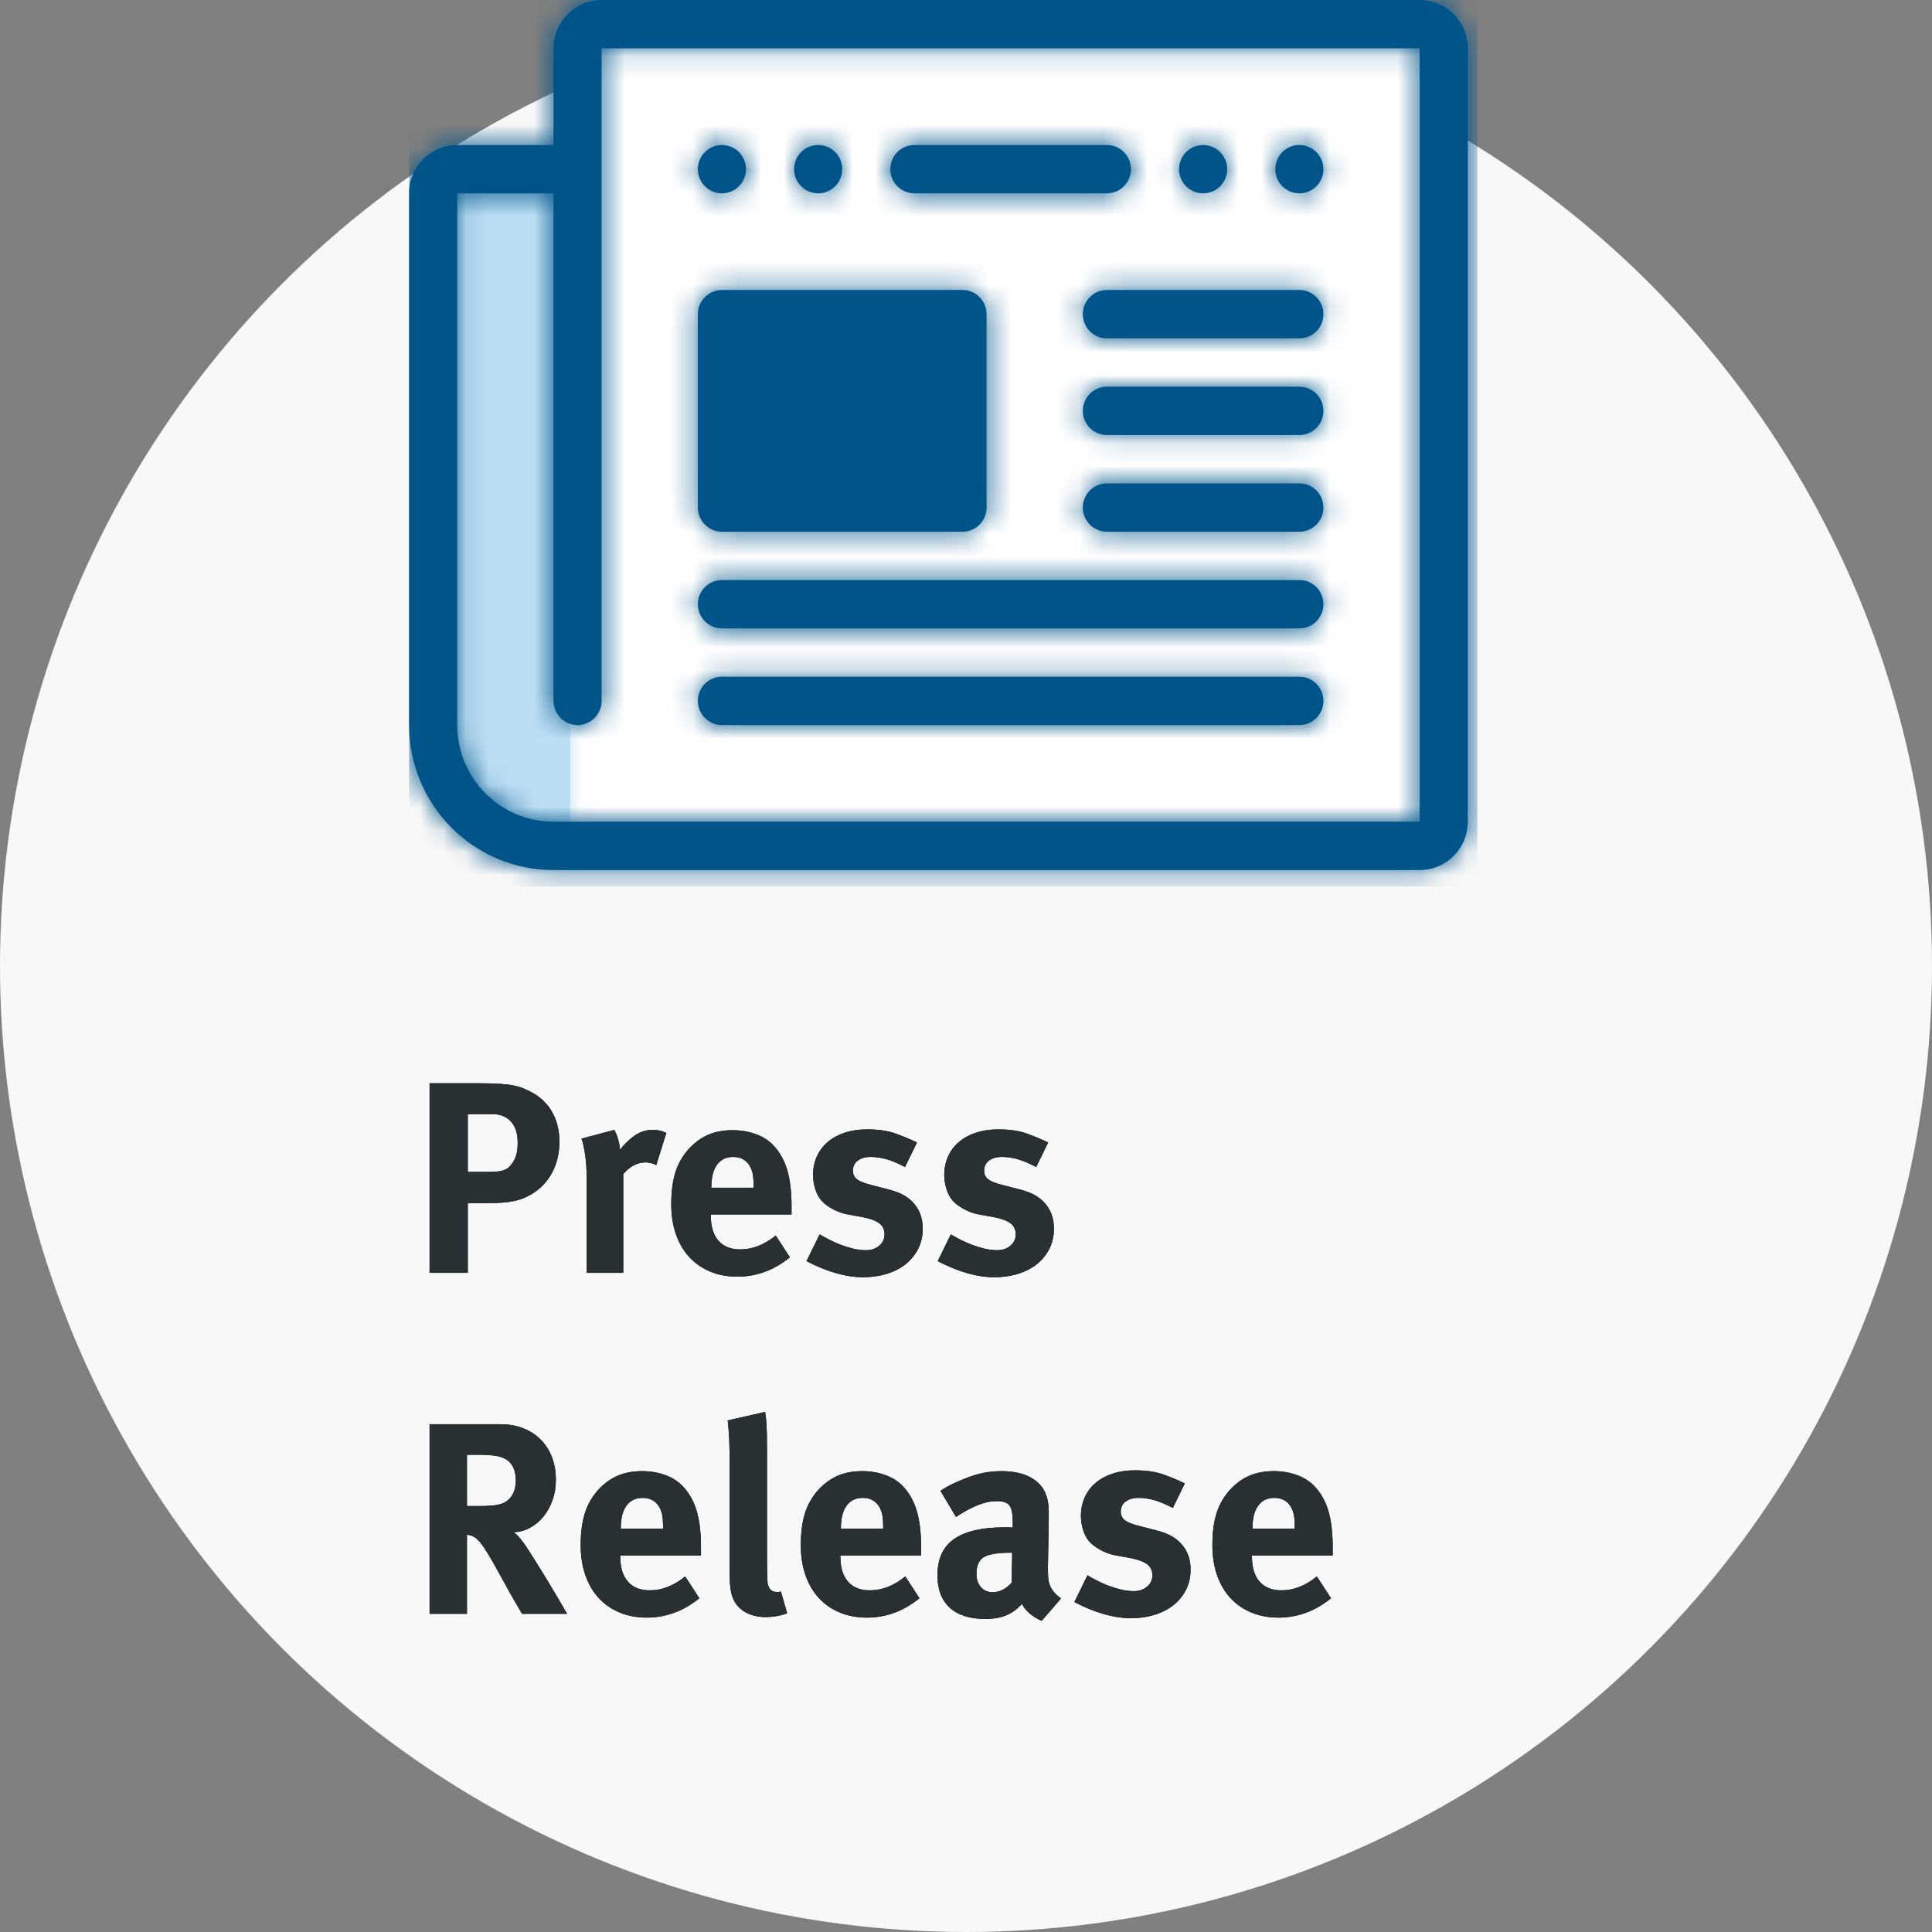 <svg xmlns="http://www.w3.org/2000/svg" xmlns:xlink="http://www.w3.org/1999/xlink" width="85" height="85" viewBox="0 0 85 85">
  <rect x="0" y="0" width="85" height="85" fill="#808080" stroke="none"/>
  <defs>
    <path id="icon-news-press-a" d="M0.734,0.93 L7.086,0.93 L7.086,30.277 L0.734,27.327 L0.734,0.93 Z M13.219,6.094 L24.021,6.094 L24.021,14.866 L13.219,13.984 L13.219,6.094 Z"/>
    <path id="icon-news-press-c" d="M14.82,21.267 L23.288,21.267 L23.288,14.886 L14.82,14.886 L14.82,21.267 Z M13.761,23.393 L24.347,23.393 C24.931,23.393 25.405,22.917 25.405,22.329 L25.405,13.823 C25.405,13.236 24.931,12.76 24.347,12.76 L13.761,12.76 C13.177,12.76 12.703,13.236 12.703,13.823 L12.703,22.329 C12.703,22.917 13.177,23.393 13.761,23.393 Z M13.761,8.506 C14.346,8.506 14.82,8.03 14.82,7.443 C14.82,6.855 14.346,6.38 13.761,6.38 C13.177,6.38 12.703,6.855 12.703,7.443 C12.703,8.03 13.177,8.506 13.761,8.506 Z M44.459,36.152 L6.351,36.152 C4.013,36.152 2.117,34.248 2.117,31.899 L2.117,8.506 L6.351,8.506 L6.351,30.836 C6.351,31.424 6.826,31.899 7.41,31.899 C7.994,31.899 8.468,31.424 8.468,30.836 L8.468,2.127 L44.459,2.127 L44.459,36.152 Z M44.459,0 L8.468,0 C7.3,0 6.351,0.953 6.351,2.127 L6.351,6.38 L2.117,6.38 C0.948,6.38 0,7.333 0,8.506 L0,31.899 C0,35.422 2.843,38.279 6.351,38.279 L44.459,38.279 C45.628,38.279 46.577,37.326 46.577,36.152 L46.577,2.127 C46.577,0.953 45.628,0 44.459,0 Z M13.761,31.899 L39.167,31.899 C39.751,31.899 40.225,31.424 40.225,30.836 C40.225,30.248 39.751,29.773 39.167,29.773 L13.761,29.773 C13.177,29.773 12.703,30.248 12.703,30.836 C12.703,31.424 13.177,31.899 13.761,31.899 Z M13.761,27.646 L39.167,27.646 C39.751,27.646 40.225,27.171 40.225,26.583 C40.225,25.994 39.751,25.52 39.167,25.52 L13.761,25.52 C13.177,25.52 12.703,25.994 12.703,26.583 C12.703,27.171 13.177,27.646 13.761,27.646 Z M17.995,8.506 C18.58,8.506 19.054,8.03 19.054,7.443 C19.054,6.855 18.58,6.38 17.995,6.38 C17.411,6.38 16.937,6.855 16.937,7.443 C16.937,8.03 17.411,8.506 17.995,8.506 Z M39.167,12.76 L30.698,12.76 C30.114,12.76 29.64,13.236 29.64,13.823 C29.64,14.411 30.114,14.886 30.698,14.886 L39.167,14.886 C39.751,14.886 40.225,14.411 40.225,13.823 C40.225,13.236 39.751,12.76 39.167,12.76 Z M39.167,21.267 L30.698,21.267 C30.114,21.267 29.64,21.741 29.64,22.329 C29.64,22.917 30.114,23.393 30.698,23.393 L39.167,23.393 C39.751,23.393 40.225,22.917 40.225,22.329 C40.225,21.741 39.751,21.267 39.167,21.267 Z M39.167,17.013 L30.698,17.013 C30.114,17.013 29.64,17.489 29.64,18.076 C29.64,18.664 30.114,19.139 30.698,19.139 L39.167,19.139 C39.751,19.139 40.225,18.664 40.225,18.076 C40.225,17.489 39.751,17.013 39.167,17.013 Z M39.167,8.506 C39.751,8.506 40.225,8.03 40.225,7.443 C40.225,6.855 39.751,6.38 39.167,6.38 C38.582,6.38 38.108,6.855 38.108,7.443 C38.108,8.03 38.582,8.506 39.167,8.506 Z M34.932,8.506 C35.517,8.506 35.991,8.03 35.991,7.443 C35.991,6.855 35.517,6.38 34.932,6.38 C34.348,6.38 33.874,6.855 33.874,7.443 C33.874,8.03 34.348,8.506 34.932,8.506 Z M22.23,8.506 L30.698,8.506 C31.283,8.506 31.757,8.03 31.757,7.443 C31.757,6.855 31.283,6.38 30.698,6.38 L22.23,6.38 C21.645,6.38 21.171,6.855 21.171,7.443 C21.171,8.03 21.645,8.506 22.23,8.506 L22.23,8.506 Z"/>
    <path id="icon-news-press-e" d="M20.58,56 L20.58,52.928 L21.504,52.928 C21.736,52.928 21.936,52.922 22.104,52.91 C22.272,52.898 22.418,52.88 22.542,52.856 C22.666,52.832 22.778,52.804 22.878,52.772 C22.978,52.74 23.076,52.7 23.172,52.652 C23.628,52.436 23.982,52.116 24.234,51.692 C24.486,51.268 24.612,50.78 24.612,50.228 C24.612,49.748 24.51,49.322 24.306,48.95 C24.102,48.578 23.804,48.284 23.412,48.068 C23.292,48.004 23.172,47.946 23.052,47.894 C22.932,47.842 22.786,47.798 22.614,47.762 C22.442,47.726 22.234,47.7 21.99,47.684 C21.746,47.668 21.448,47.66 21.096,47.66 L21.096,47.66 L18.9,47.66 L18.9,56 L20.58,56 Z M21.456,51.56 L20.58,51.56 L20.58,49.016 L21.648,49.016 C22.008,49.016 22.286,49.126 22.482,49.346 C22.678,49.566 22.776,49.872 22.776,50.264 C22.776,50.464 22.76,50.63 22.728,50.762 C22.696,50.894 22.644,51.016 22.572,51.128 C22.516,51.216 22.458,51.288 22.398,51.344 C22.338,51.4 22.266,51.444 22.182,51.476 C22.098,51.508 21.998,51.53 21.882,51.542 C21.766,51.554 21.624,51.56 21.456,51.56 L21.456,51.56 Z M27.42,56 L27.42,51.656 C27.716,51.312 28.044,51.14 28.404,51.14 C28.564,51.14 28.72,51.18 28.872,51.26 L28.872,51.26 L29.316,49.844 C29.188,49.788 29.086,49.752 29.01,49.736 C28.934,49.72 28.836,49.712 28.716,49.712 C28.412,49.712 28.14,49.8 27.9,49.976 C27.66,50.152 27.452,50.356 27.276,50.588 C27.252,50.26 27.168,49.968 27.024,49.712 L27.024,49.712 L25.584,50.096 C25.648,50.272 25.702,50.512 25.746,50.816 C25.79,51.12 25.812,51.48 25.812,51.896 L25.812,51.896 L25.812,56 L27.42,56 Z M32.436,56.168 C33.284,56.168 34.056,55.884 34.752,55.316 L34.752,55.316 L34.128,54.356 C33.632,54.764 33.112,54.968 32.568,54.968 C32.152,54.968 31.832,54.84 31.608,54.584 C31.384,54.328 31.272,53.96 31.272,53.48 L31.272,53.48 L31.272,53.432 L34.824,53.432 L34.824,53.06 C34.824,52.412 34.758,51.874 34.626,51.446 C34.494,51.018 34.288,50.66 34.008,50.372 C33.808,50.164 33.552,50.004 33.24,49.892 C32.928,49.78 32.592,49.724 32.232,49.724 C31.824,49.724 31.464,49.792 31.152,49.928 C30.84,50.064 30.556,50.272 30.3,50.552 C30.028,50.856 29.832,51.2 29.712,51.584 C29.592,51.968 29.532,52.436 29.532,52.988 C29.532,53.468 29.6,53.904 29.736,54.296 C29.872,54.688 30.066,55.022 30.318,55.298 C30.57,55.574 30.876,55.788 31.236,55.94 C31.596,56.092 31.996,56.168 32.436,56.168 Z M33.156,52.256 L31.296,52.256 L31.296,52.232 C31.296,51.8 31.38,51.47 31.548,51.242 C31.716,51.014 31.952,50.9 32.256,50.9 C32.568,50.9 32.804,51.02 32.964,51.26 C33.036,51.372 33.086,51.496 33.114,51.632 C33.142,51.768 33.156,51.952 33.156,52.184 L33.156,52.184 L33.156,52.256 Z M37.968,56.192 C38.36,56.192 38.718,56.14 39.042,56.036 C39.366,55.932 39.642,55.786 39.87,55.598 C40.098,55.41 40.276,55.186 40.404,54.926 C40.532,54.666 40.596,54.376 40.596,54.056 C40.596,53.64 40.484,53.292 40.26,53.012 C40.204,52.94 40.144,52.874 40.08,52.814 C40.016,52.754 39.938,52.694 39.846,52.634 C39.754,52.574 39.644,52.518 39.516,52.466 C39.388,52.414 39.228,52.364 39.036,52.316 L39.036,52.316 L38.292,52.124 C38.012,52.052 37.814,51.97 37.698,51.878 C37.582,51.786 37.524,51.66 37.524,51.5 C37.524,51.316 37.596,51.17 37.74,51.062 C37.884,50.954 38.072,50.9 38.304,50.9 C38.536,50.9 38.77,50.934 39.006,51.002 C39.242,51.07 39.512,51.184 39.816,51.344 L39.816,51.344 L40.344,50.264 C40.064,50.128 39.752,49.998 39.408,49.874 C39.064,49.75 38.644,49.688 38.148,49.688 C37.788,49.688 37.462,49.736 37.17,49.832 C36.878,49.928 36.628,50.064 36.42,50.24 C36.212,50.416 36.052,50.628 35.94,50.876 C35.828,51.124 35.772,51.396 35.772,51.692 C35.772,51.892 35.802,52.092 35.862,52.292 C35.922,52.492 36.008,52.66 36.12,52.796 C36.232,52.932 36.396,53.06 36.612,53.18 C36.828,53.3 37.04,53.38 37.248,53.42 L37.248,53.42 L37.968,53.552 C38.296,53.616 38.536,53.706 38.688,53.822 C38.84,53.938 38.916,54.1 38.916,54.308 C38.916,54.508 38.838,54.674 38.682,54.806 C38.526,54.938 38.332,55.004 38.1,55.004 C37.924,55.004 37.742,54.982 37.554,54.938 C37.366,54.894 37.182,54.838 37.002,54.77 C36.822,54.702 36.65,54.626 36.486,54.542 C36.322,54.458 36.18,54.38 36.06,54.308 L36.06,54.308 L35.484,55.484 C36.388,55.956 37.216,56.192 37.968,56.192 Z M43.74,56.192 C44.132,56.192 44.49,56.14 44.814,56.036 C45.138,55.932 45.414,55.786 45.642,55.598 C45.87,55.41 46.048,55.186 46.176,54.926 C46.304,54.666 46.368,54.376 46.368,54.056 C46.368,53.64 46.256,53.292 46.032,53.012 C45.976,52.94 45.916,52.874 45.852,52.814 C45.788,52.754 45.71,52.694 45.618,52.634 C45.526,52.574 45.416,52.518 45.288,52.466 C45.16,52.414 45,52.364 44.808,52.316 L44.808,52.316 L44.064,52.124 C43.784,52.052 43.586,51.97 43.47,51.878 C43.354,51.786 43.296,51.66 43.296,51.5 C43.296,51.316 43.368,51.17 43.512,51.062 C43.656,50.954 43.844,50.9 44.076,50.9 C44.308,50.9 44.542,50.934 44.778,51.002 C45.014,51.07 45.284,51.184 45.588,51.344 L45.588,51.344 L46.116,50.264 C45.836,50.128 45.524,49.998 45.18,49.874 C44.836,49.75 44.416,49.688 43.92,49.688 C43.56,49.688 43.234,49.736 42.942,49.832 C42.65,49.928 42.4,50.064 42.192,50.24 C41.984,50.416 41.824,50.628 41.712,50.876 C41.6,51.124 41.544,51.396 41.544,51.692 C41.544,51.892 41.574,52.092 41.634,52.292 C41.694,52.492 41.78,52.66 41.892,52.796 C42.004,52.932 42.168,53.06 42.384,53.18 C42.6,53.3 42.812,53.38 43.02,53.42 L43.02,53.42 L43.74,53.552 C44.068,53.616 44.308,53.706 44.46,53.822 C44.612,53.938 44.688,54.1 44.688,54.308 C44.688,54.508 44.61,54.674 44.454,54.806 C44.298,54.938 44.104,55.004 43.872,55.004 C43.696,55.004 43.514,54.982 43.326,54.938 C43.138,54.894 42.954,54.838 42.774,54.77 C42.594,54.702 42.422,54.626 42.258,54.542 C42.094,54.458 41.952,54.38 41.832,54.308 L41.832,54.308 L41.256,55.484 C42.16,55.956 42.988,56.192 43.74,56.192 Z"/>
    <path id="icon-news-press-f" d="M20.544,71 L20.544,67.52 C20.632,67.528 20.72,67.552 20.808,67.592 C20.88,67.624 20.954,67.678 21.03,67.754 C21.106,67.83 21.196,67.944 21.3,68.096 C21.404,68.248 21.526,68.448 21.666,68.696 C21.806,68.944 21.98,69.256 22.188,69.632 C22.268,69.776 22.338,69.904 22.398,70.016 C22.458,70.128 22.518,70.234 22.578,70.334 C22.638,70.434 22.698,70.536 22.758,70.64 C22.818,70.744 22.888,70.864 22.968,71 L22.968,71 L24.948,71 C24.9,70.912 24.826,70.784 24.726,70.616 C24.626,70.448 24.514,70.258 24.39,70.046 C24.266,69.834 24.134,69.614 23.994,69.386 C23.854,69.158 23.718,68.938 23.586,68.726 C23.454,68.514 23.332,68.322 23.22,68.15 C23.108,67.978 23.016,67.848 22.944,67.76 C22.888,67.688 22.838,67.628 22.794,67.58 C22.75,67.532 22.684,67.476 22.596,67.412 C22.852,67.404 23.094,67.338 23.322,67.214 C23.55,67.09 23.748,66.924 23.916,66.716 C24.084,66.508 24.216,66.266 24.312,65.99 C24.408,65.714 24.456,65.42 24.456,65.108 C24.456,64.74 24.398,64.406 24.282,64.106 C24.166,63.806 24,63.548 23.784,63.332 C23.568,63.116 23.31,62.95 23.01,62.834 C22.71,62.718 22.376,62.66 22.008,62.66 L22.008,62.66 L18.9,62.66 L18.9,71 L20.544,71 Z M21.108,66.26 L20.544,66.26 L20.544,64.004 L21.144,64.004 C21.352,64.004 21.538,64.014 21.702,64.034 C21.866,64.054 21.996,64.084 22.092,64.124 C22.492,64.268 22.692,64.608 22.692,65.144 C22.692,65.504 22.584,65.784 22.368,65.984 C22.256,66.088 22.108,66.16 21.924,66.2 C21.74,66.24 21.468,66.26 21.108,66.26 L21.108,66.26 Z M28.452,71.168 C29.3,71.168 30.072,70.884 30.768,70.316 L30.768,70.316 L30.144,69.356 C29.648,69.764 29.128,69.968 28.584,69.968 C28.168,69.968 27.848,69.84 27.624,69.584 C27.4,69.328 27.288,68.96 27.288,68.48 L27.288,68.48 L27.288,68.432 L30.84,68.432 L30.84,68.06 C30.84,67.412 30.774,66.874 30.642,66.446 C30.51,66.018 30.304,65.66 30.024,65.372 C29.824,65.164 29.568,65.004 29.256,64.892 C28.944,64.78 28.608,64.724 28.248,64.724 C27.84,64.724 27.48,64.792 27.168,64.928 C26.856,65.064 26.572,65.272 26.316,65.552 C26.044,65.856 25.848,66.2 25.728,66.584 C25.608,66.968 25.548,67.436 25.548,67.988 C25.548,68.468 25.616,68.904 25.752,69.296 C25.888,69.688 26.082,70.022 26.334,70.298 C26.586,70.574 26.892,70.788 27.252,70.94 C27.612,71.092 28.012,71.168 28.452,71.168 Z M29.172,67.256 L27.312,67.256 L27.312,67.232 C27.312,66.8 27.396,66.47 27.564,66.242 C27.732,66.014 27.968,65.9 28.272,65.9 C28.584,65.9 28.82,66.02 28.98,66.26 C29.052,66.372 29.102,66.496 29.13,66.632 C29.158,66.768 29.172,66.952 29.172,67.184 L29.172,67.184 L29.172,67.256 Z M33.672,71.144 C34.024,71.144 34.344,71.088 34.632,70.976 L34.632,70.976 L34.356,70.016 C34.316,70.032 34.284,70.04 34.26,70.04 L34.26,70.04 L34.176,70.04 C34.024,70.04 33.916,69.984 33.852,69.872 C33.828,69.832 33.808,69.788 33.792,69.74 C33.776,69.692 33.766,69.62 33.762,69.524 C33.758,69.428 33.754,69.3 33.75,69.14 C33.746,68.98 33.744,68.768 33.744,68.504 L33.744,63.716 C33.744,63.284 33.738,62.952 33.726,62.72 C33.714,62.488 33.692,62.288 33.66,62.12 L33.66,62.12 L32.016,62.492 C32.048,62.772 32.07,63.048 32.082,63.32 C32.094,63.592 32.1,63.932 32.1,64.34 L32.1,64.34 L32.1,69.079 C32.101,69.228 32.103,69.356 32.106,69.464 C32.11,69.608 32.118,69.728 32.13,69.824 C32.142,69.92 32.156,70.004 32.172,70.076 C32.188,70.148 32.212,70.224 32.244,70.304 C32.34,70.56 32.516,70.764 32.772,70.916 C33.028,71.068 33.328,71.144 33.672,71.144 Z M38.136,71.168 C38.984,71.168 39.756,70.884 40.452,70.316 L40.452,70.316 L39.828,69.356 C39.332,69.764 38.812,69.968 38.268,69.968 C37.852,69.968 37.532,69.84 37.308,69.584 C37.084,69.328 36.972,68.96 36.972,68.48 L36.972,68.48 L36.972,68.432 L40.524,68.432 L40.524,68.06 C40.524,67.412 40.458,66.874 40.326,66.446 C40.194,66.018 39.988,65.66 39.708,65.372 C39.508,65.164 39.252,65.004 38.94,64.892 C38.628,64.78 38.292,64.724 37.932,64.724 C37.524,64.724 37.164,64.792 36.852,64.928 C36.54,65.064 36.256,65.272 36,65.552 C35.728,65.856 35.532,66.2 35.412,66.584 C35.292,66.968 35.232,67.436 35.232,67.988 C35.232,68.468 35.3,68.904 35.436,69.296 C35.572,69.688 35.766,70.022 36.018,70.298 C36.27,70.574 36.576,70.788 36.936,70.94 C37.296,71.092 37.696,71.168 38.136,71.168 Z M38.856,67.256 L36.996,67.256 L36.996,67.232 C36.996,66.8 37.08,66.47 37.248,66.242 C37.416,66.014 37.652,65.9 37.956,65.9 C38.268,65.9 38.504,66.02 38.664,66.26 C38.736,66.372 38.786,66.496 38.814,66.632 C38.842,66.768 38.856,66.952 38.856,67.184 L38.856,67.184 L38.856,67.256 Z M45.828,71.312 L46.68,70.328 C46.544,70.224 46.438,70.126 46.362,70.034 C46.286,69.942 46.228,69.844 46.188,69.74 C46.148,69.636 46.124,69.522 46.116,69.398 C46.108,69.274 46.104,69.128 46.104,68.96 L46.104,68.96 L46.14,66.896 L46.14,66.476 C46.14,66.364 46.134,66.268 46.122,66.188 C46.11,66.108 46.098,66.038 46.086,65.978 C46.074,65.918 46.056,65.856 46.032,65.792 C45.912,65.448 45.682,65.184 45.342,65 C45.002,64.816 44.572,64.724 44.052,64.724 C43.772,64.724 43.498,64.752 43.23,64.808 C42.962,64.864 42.676,64.956 42.372,65.084 C42.156,65.172 41.976,65.252 41.832,65.324 C41.688,65.396 41.536,65.484 41.376,65.588 L41.376,65.588 L42.06,66.74 C42.396,66.516 42.712,66.344 43.008,66.224 C43.304,66.104 43.58,66.044 43.836,66.044 C44.132,66.044 44.326,66.11 44.418,66.242 C44.51,66.374 44.556,66.612 44.556,66.956 L44.556,66.956 L44.556,67.208 C44.492,67.2 44.432,67.196 44.376,67.196 L44.376,67.196 L44.196,67.196 C43.212,67.196 42.474,67.366 41.982,67.706 C41.49,68.046 41.244,68.58 41.244,69.308 C41.244,69.924 41.424,70.398 41.784,70.73 C42.144,71.062 42.668,71.228 43.356,71.228 C43.868,71.228 44.28,71.116 44.592,70.892 C44.656,70.852 44.718,70.804 44.778,70.748 C44.838,70.692 44.9,70.632 44.964,70.568 C45.044,70.728 45.162,70.872 45.318,71 C45.474,71.128 45.644,71.232 45.828,71.312 L45.828,71.312 Z M43.668,70.052 C43.46,70.052 43.29,69.978 43.158,69.83 C43.026,69.682 42.96,69.488 42.96,69.248 C42.96,68.88 43.07,68.632 43.29,68.504 C43.51,68.376 43.9,68.312 44.46,68.312 L44.46,68.312 L44.532,68.312 L44.508,69.632 C44.388,69.768 44.256,69.872 44.112,69.944 C43.968,70.016 43.82,70.052 43.668,70.052 Z M49.752,71.192 C50.144,71.192 50.502,71.14 50.826,71.036 C51.15,70.932 51.426,70.786 51.654,70.598 C51.882,70.41 52.06,70.186 52.188,69.926 C52.316,69.666 52.38,69.376 52.38,69.056 C52.38,68.64 52.268,68.292 52.044,68.012 C51.988,67.94 51.928,67.874 51.864,67.814 C51.8,67.754 51.722,67.694 51.63,67.634 C51.538,67.574 51.428,67.518 51.3,67.466 C51.172,67.414 51.012,67.364 50.82,67.316 L50.82,67.316 L50.076,67.124 C49.796,67.052 49.598,66.97 49.482,66.878 C49.366,66.786 49.308,66.66 49.308,66.5 C49.308,66.316 49.38,66.17 49.524,66.062 C49.668,65.954 49.856,65.9 50.088,65.9 C50.32,65.9 50.554,65.934 50.79,66.002 C51.026,66.07 51.296,66.184 51.6,66.344 L51.6,66.344 L52.128,65.264 C51.848,65.128 51.536,64.998 51.192,64.874 C50.848,64.75 50.428,64.688 49.932,64.688 C49.572,64.688 49.246,64.736 48.954,64.832 C48.662,64.928 48.412,65.064 48.204,65.24 C47.996,65.416 47.836,65.628 47.724,65.876 C47.612,66.124 47.556,66.396 47.556,66.692 C47.556,66.892 47.586,67.092 47.646,67.292 C47.706,67.492 47.792,67.66 47.904,67.796 C48.016,67.932 48.18,68.06 48.396,68.18 C48.612,68.3 48.824,68.38 49.032,68.42 L49.032,68.42 L49.752,68.552 C50.08,68.616 50.32,68.706 50.472,68.822 C50.624,68.938 50.7,69.1 50.7,69.308 C50.7,69.508 50.622,69.674 50.466,69.806 C50.31,69.938 50.116,70.004 49.884,70.004 C49.708,70.004 49.526,69.982 49.338,69.938 C49.15,69.894 48.966,69.838 48.786,69.77 C48.606,69.702 48.434,69.626 48.27,69.542 C48.106,69.458 47.964,69.38 47.844,69.308 L47.844,69.308 L47.268,70.484 C48.172,70.956 49,71.192 49.752,71.192 Z M56.244,71.168 C57.092,71.168 57.864,70.884 58.56,70.316 L58.56,70.316 L57.936,69.356 C57.44,69.764 56.92,69.968 56.376,69.968 C55.96,69.968 55.64,69.84 55.416,69.584 C55.192,69.328 55.08,68.96 55.08,68.48 L55.08,68.48 L55.08,68.432 L58.632,68.432 L58.632,68.06 C58.632,67.412 58.566,66.874 58.434,66.446 C58.302,66.018 58.096,65.66 57.816,65.372 C57.616,65.164 57.36,65.004 57.048,64.892 C56.736,64.78 56.4,64.724 56.04,64.724 C55.632,64.724 55.272,64.792 54.96,64.928 C54.648,65.064 54.364,65.272 54.108,65.552 C53.836,65.856 53.64,66.2 53.52,66.584 C53.4,66.968 53.34,67.436 53.34,67.988 C53.34,68.468 53.408,68.904 53.544,69.296 C53.68,69.688 53.874,70.022 54.126,70.298 C54.378,70.574 54.684,70.788 55.044,70.94 C55.404,71.092 55.804,71.168 56.244,71.168 Z M56.964,67.256 L55.104,67.256 L55.104,67.232 C55.104,66.8 55.188,66.47 55.356,66.242 C55.524,66.014 55.76,65.9 56.064,65.9 C56.376,65.9 56.612,66.02 56.772,66.26 C56.844,66.372 56.894,66.496 56.922,66.632 C56.95,66.768 56.964,66.952 56.964,67.184 L56.964,67.184 L56.964,67.256 Z"/>
  </defs>
  <g fill="none" fill-rule="evenodd">
    <circle cx="42.5" cy="42.5" r="42.5" fill="#F8F8F8" fill-rule="nonzero"/>
    <g transform="translate(18)">
      <polygon fill="#FFF" fill-rule="nonzero" points="7.199 7.146 8.248 1.542 44.957 1.542 44.957 37.974 6.51 37.974 3.248 36.151 0 31.239 0 9.15"/>
      <g transform="translate(0 7.184)">
        <path fill="#BCDEF4" fill-rule="nonzero" d="M0.734,0.93 L7.086,0.93 L7.086,30.277 L0.734,27.327 L0.734,0.93 Z M13.219,6.094 L24.021,6.094 L24.021,14.866 L13.219,13.984 L13.219,6.094 Z"/>
        <mask id="icon-news-press-b" fill="#fff">
          <use xlink:href="#icon-news-press-a"/>
        </mask>
        <g mask="url(#icon-news-press-b)">
          <rect width="47" height="39" fill="#BCDEF4" fill-rule="nonzero" transform="translate(0 -7.184)"/>
        </g>
      </g>
      <path fill="#00548A" fill-rule="nonzero" d="M14.82,21.267 L23.288,21.267 L23.288,14.886 L14.82,14.886 L14.82,21.267 Z M13.761,23.393 L24.347,23.393 C24.931,23.393 25.405,22.917 25.405,22.329 L25.405,13.823 C25.405,13.236 24.931,12.76 24.347,12.76 L13.761,12.76 C13.177,12.76 12.703,13.236 12.703,13.823 L12.703,22.329 C12.703,22.917 13.177,23.393 13.761,23.393 Z M13.761,8.506 C14.346,8.506 14.82,8.03 14.82,7.443 C14.82,6.855 14.346,6.38 13.761,6.38 C13.177,6.38 12.703,6.855 12.703,7.443 C12.703,8.03 13.177,8.506 13.761,8.506 Z M44.459,36.152 L6.351,36.152 C4.013,36.152 2.117,34.248 2.117,31.899 L2.117,8.506 L6.351,8.506 L6.351,30.836 C6.351,31.424 6.826,31.899 7.41,31.899 C7.994,31.899 8.468,31.424 8.468,30.836 L8.468,2.127 L44.459,2.127 L44.459,36.152 Z M44.459,0 L8.468,0 C7.3,0 6.351,0.953 6.351,2.127 L6.351,6.38 L2.117,6.38 C0.948,6.38 0,7.333 0,8.506 L0,31.899 C0,35.422 2.843,38.279 6.351,38.279 L44.459,38.279 C45.628,38.279 46.577,37.326 46.577,36.152 L46.577,2.127 C46.577,0.953 45.628,0 44.459,0 Z M13.761,31.899 L39.167,31.899 C39.751,31.899 40.225,31.424 40.225,30.836 C40.225,30.248 39.751,29.773 39.167,29.773 L13.761,29.773 C13.177,29.773 12.703,30.248 12.703,30.836 C12.703,31.424 13.177,31.899 13.761,31.899 Z M13.761,27.646 L39.167,27.646 C39.751,27.646 40.225,27.171 40.225,26.583 C40.225,25.994 39.751,25.52 39.167,25.52 L13.761,25.52 C13.177,25.52 12.703,25.994 12.703,26.583 C12.703,27.171 13.177,27.646 13.761,27.646 Z M17.995,8.506 C18.58,8.506 19.054,8.03 19.054,7.443 C19.054,6.855 18.58,6.38 17.995,6.38 C17.411,6.38 16.937,6.855 16.937,7.443 C16.937,8.03 17.411,8.506 17.995,8.506 Z M39.167,12.76 L30.698,12.76 C30.114,12.76 29.64,13.236 29.64,13.823 C29.64,14.411 30.114,14.886 30.698,14.886 L39.167,14.886 C39.751,14.886 40.225,14.411 40.225,13.823 C40.225,13.236 39.751,12.76 39.167,12.76 Z M39.167,21.267 L30.698,21.267 C30.114,21.267 29.64,21.741 29.64,22.329 C29.64,22.917 30.114,23.393 30.698,23.393 L39.167,23.393 C39.751,23.393 40.225,22.917 40.225,22.329 C40.225,21.741 39.751,21.267 39.167,21.267 Z M39.167,17.013 L30.698,17.013 C30.114,17.013 29.64,17.489 29.64,18.076 C29.64,18.664 30.114,19.139 30.698,19.139 L39.167,19.139 C39.751,19.139 40.225,18.664 40.225,18.076 C40.225,17.489 39.751,17.013 39.167,17.013 Z M39.167,8.506 C39.751,8.506 40.225,8.03 40.225,7.443 C40.225,6.855 39.751,6.38 39.167,6.38 C38.582,6.38 38.108,6.855 38.108,7.443 C38.108,8.03 38.582,8.506 39.167,8.506 Z M34.932,8.506 C35.517,8.506 35.991,8.03 35.991,7.443 C35.991,6.855 35.517,6.38 34.932,6.38 C34.348,6.38 33.874,6.855 33.874,7.443 C33.874,8.03 34.348,8.506 34.932,8.506 Z M22.23,8.506 L30.698,8.506 C31.283,8.506 31.757,8.03 31.757,7.443 C31.757,6.855 31.283,6.38 30.698,6.38 L22.23,6.38 C21.645,6.38 21.171,6.855 21.171,7.443 C21.171,8.03 21.645,8.506 22.23,8.506 L22.23,8.506 Z"/>
      <mask id="icon-news-press-d" fill="#fff">
        <use xlink:href="#icon-news-press-c"/>
      </mask>
      <g fill="#00548A" fill-rule="nonzero" mask="url(#icon-news-press-d)">
        <rect width="47" height="39"/>
      </g>
    </g>
    <g fill-rule="nonzero">
      <use fill="#000" xlink:href="#icon-news-press-e"/>
      <use fill="#293033" xlink:href="#icon-news-press-e"/>
    </g>
    <g fill-rule="nonzero">
      <use fill="#000" xlink:href="#icon-news-press-f"/>
      <use fill="#293033" xlink:href="#icon-news-press-f"/>
    </g>
  </g>
</svg>
